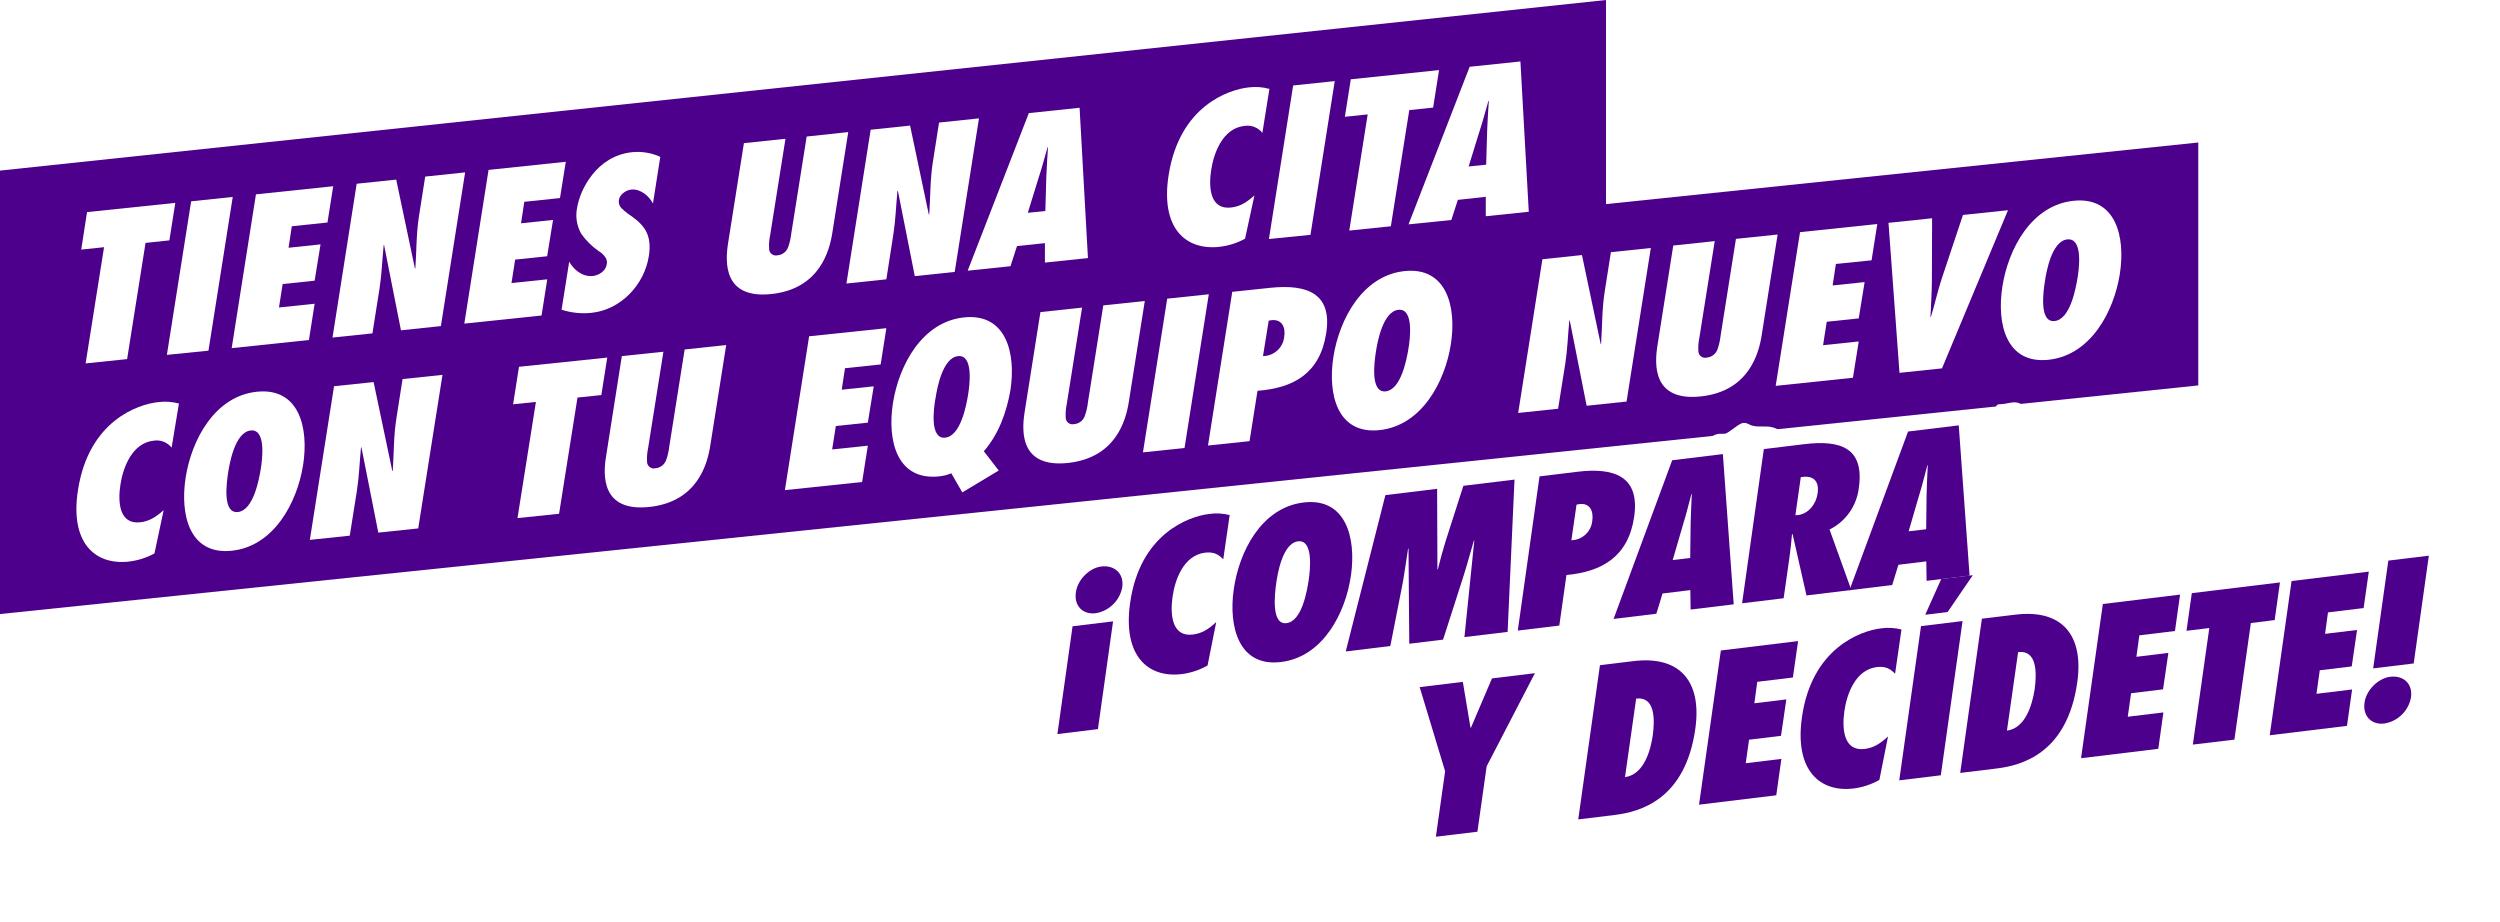 <svg width="290" height="107" viewBox="0 0 290 107" fill="none" xmlns="http://www.w3.org/2000/svg">
<g clip-path="url(#clip0_1189_1909)">
<path d="M186.297 28.176L0 47.969V19.79L186.297 0V28.176Z" fill="#4D008C"/>
<path d="M255 44.709L0 71.229V43.049L255 16.53V44.709Z" fill="#4D008C"/>
<path d="M9.932 42.155L12.07 28.674L9.423 28.952L10.096 24.603L20.335 23.534L19.647 27.884L16.883 28.176L14.745 41.656L9.932 42.155Z" fill="white"/>
<path d="M19.359 41.165L22.173 23.352L26.997 22.846L24.182 40.677L19.359 41.165Z" fill="white"/>
<path d="M29.69 22.544L38.65 21.603L37.987 25.81L33.851 26.245L33.473 28.739L37.182 28.347L36.498 32.558L32.786 32.95L32.362 35.668L36.498 35.233L35.835 39.441L26.875 40.385L29.69 22.544Z" fill="white"/>
<path d="M41.375 21.314L45.96 20.834L48.136 31.165L48.183 31.115C48.325 29.077 48.279 27.082 48.61 25.023L49.323 20.484L53.954 19.996L51.143 37.827L46.512 38.315L44.549 28.404L44.503 28.457C44.339 30.125 44.289 31.756 44.029 33.445L43.202 38.671L38.571 39.156L41.375 21.314Z" fill="white"/>
<path d="M56.672 19.708L65.632 18.767L64.959 22.975L60.819 23.409L60.441 25.903L64.153 25.511L63.469 29.726L59.757 30.114L59.333 32.832L63.48 32.401L62.821 36.598L53.861 37.538L56.672 19.708Z" fill="white"/>
<path d="M66.027 30.352C66.547 31.275 67.538 32.134 68.767 32.016C69.43 31.948 70.256 31.464 70.377 30.684C70.418 30.518 70.418 30.344 70.376 30.178C70.334 30.013 70.253 29.86 70.138 29.733C69.954 29.488 69.721 29.283 69.454 29.131C68.661 28.584 67.972 27.9 67.42 27.111C66.901 26.196 66.733 25.123 66.946 24.093C67.278 22.013 69.194 18.09 73.309 17.656C74.432 17.54 75.566 17.726 76.594 18.194L75.742 23.609C75.318 22.771 74.317 21.874 73.213 21.991C72.646 22.052 71.888 22.526 71.788 23.21C71.763 23.38 71.778 23.554 71.831 23.718C71.884 23.881 71.974 24.03 72.094 24.154C72.329 24.387 72.581 24.601 72.85 24.795C73.751 25.401 74.46 25.978 74.884 26.722C75.308 27.467 75.475 28.382 75.261 29.729C74.741 33.039 72.002 35.931 68.642 36.284C67.464 36.413 66.272 36.292 65.144 35.928L66.027 30.352Z" fill="white"/>
<path d="M98.396 15.322L96.554 26.982C96.223 29.12 95.065 33.509 89.486 34.107C83.907 34.706 84.118 30.413 84.449 28.265L86.294 16.605L91.115 16.099L89.333 27.307C89.224 27.814 89.184 28.334 89.216 28.853C89.215 28.972 89.241 29.089 89.293 29.197C89.344 29.304 89.42 29.398 89.513 29.471C89.607 29.545 89.716 29.596 89.832 29.621C89.949 29.646 90.069 29.644 90.185 29.615C90.466 29.595 90.735 29.492 90.957 29.319C91.18 29.145 91.346 28.91 91.435 28.643C91.615 28.135 91.734 27.607 91.791 27.072L93.573 15.839L98.396 15.322Z" fill="white"/>
<path d="M100.997 15.048L105.571 14.567L107.744 24.898L107.794 24.849C107.933 22.811 107.887 20.816 108.218 18.757L108.93 14.218L113.562 13.73L110.747 31.543L106.116 32.031L104.153 22.12L104.103 22.173C103.939 23.84 103.893 25.472 103.633 27.161L102.817 32.401L98.186 32.889L100.997 15.048Z" fill="white"/>
<path d="M121.21 30.459V28.204L117.972 28.543L117.217 30.88L112.251 31.4L119.344 13.121L125.232 12.501L126.201 29.936L121.21 30.459ZM121.26 24.478L121.378 20.395C121.424 19.298 121.495 18.172 121.567 17.072H121.52C121.189 18.197 120.904 19.344 120.526 20.477L119.226 24.685L121.26 24.478Z" fill="white"/>
<path d="M146.436 15.411C146.192 15.105 145.871 14.869 145.505 14.727C145.14 14.586 144.743 14.544 144.356 14.606C141.862 14.87 140.811 17.702 140.505 19.665C140.174 21.746 140.362 24.328 142.774 24.075C143.861 23.961 144.616 23.463 145.514 22.672L144.427 27.691C143.497 28.198 142.477 28.519 141.424 28.635C137.477 29.052 134.595 26.402 135.564 20.299C136.814 12.309 142.514 10.385 144.855 10.139C145.658 10.036 146.473 10.096 147.252 10.313L146.436 15.411Z" fill="white"/>
<path d="M147.195 27.727L150.006 9.914L154.83 9.409L152.015 27.239L147.195 27.727Z" fill="white"/>
<path d="M156.515 26.747L158.652 13.27L156.005 13.548L156.693 9.198L166.928 8.13L166.244 12.479L163.476 12.772L161.338 26.248L156.515 26.747Z" fill="white"/>
<path d="M172.35 25.084V22.829L169.112 23.185L168.353 25.522L163.39 26.024L170.48 7.745L176.369 7.129L177.338 24.564L172.35 25.084ZM172.396 19.102L172.514 15.02C172.56 13.922 172.632 12.8 172.703 11.699H172.656C172.325 12.829 172.04 13.972 171.663 15.105L170.362 19.312L172.396 19.102Z" fill="white"/>
<path d="M19.907 51.923C19.663 51.617 19.341 51.381 18.976 51.239C18.61 51.098 18.214 51.056 17.827 51.118C15.333 51.382 14.282 54.211 13.976 56.173C13.644 58.254 13.833 60.84 16.245 60.587C17.314 60.473 18.087 59.975 18.985 59.18L17.916 64.203C16.984 64.707 15.965 65.027 14.913 65.147C10.965 65.561 8.083 62.91 9.052 56.808C10.303 48.817 16.003 46.893 18.343 46.647C19.15 46.541 19.97 46.597 20.755 46.811L19.907 51.923Z" fill="white"/>
<path d="M29.79 45.443C34.684 44.927 35.846 49.597 35.158 53.947C34.471 58.297 31.777 63.373 26.883 63.886C21.988 64.399 20.855 59.729 21.539 55.379C22.223 51.029 24.898 45.956 29.79 45.443ZM27.592 59.394C29.412 59.202 30.05 55.578 30.238 54.464C30.427 53.348 30.901 49.743 29.081 49.935C27.26 50.128 26.623 53.751 26.459 54.862C26.295 55.974 25.771 59.586 27.592 59.394Z" fill="white"/>
<path d="M38.749 44.802L43.338 44.321L45.511 54.652L45.561 54.602C45.7 52.565 45.653 50.57 45.985 48.511L46.697 43.972L51.328 43.484L48.514 61.296L43.883 61.784L41.923 51.874L41.874 51.923C41.71 53.594 41.663 55.226 41.403 56.911L40.573 62.137L35.942 62.625L38.749 44.802Z" fill="white"/>
<path d="M60.028 60.099L62.166 46.622L59.519 46.9L60.203 42.547L70.441 41.478L69.754 45.828L66.989 46.117L64.852 59.597L60.028 60.099Z" fill="white"/>
<path d="M84.239 40.021L82.394 51.681C82.062 53.819 80.904 58.208 75.326 58.806C69.747 59.404 69.946 55.105 70.302 52.953L72.133 41.307L76.957 40.801L75.176 52.009C75.067 52.518 75.027 53.039 75.058 53.559C75.058 53.677 75.085 53.794 75.137 53.901C75.189 54.008 75.264 54.101 75.357 54.175C75.451 54.248 75.56 54.299 75.676 54.323C75.792 54.348 75.912 54.346 76.027 54.317C76.308 54.294 76.575 54.191 76.798 54.019C77.02 53.847 77.188 53.614 77.281 53.348C77.459 52.839 77.579 52.31 77.638 51.774L79.419 40.541L84.239 40.021Z" fill="white"/>
<path d="M93.858 39.009L102.817 38.069L102.158 42.276L98.019 42.711L97.641 45.205L101.353 44.813L100.669 49.027L96.957 49.415L96.529 52.134L100.669 51.699L100.006 55.913L91.047 56.854L93.858 39.009Z" fill="white"/>
<path d="M111.627 57.118L110.352 54.902C110.12 54.996 109.882 55.076 109.639 55.14C109.404 55.193 109.166 55.234 108.927 55.261C104.036 55.775 102.899 51.104 103.583 46.754C104.267 42.404 106.939 37.331 111.83 36.819C116.722 36.306 117.887 40.972 117.199 45.322C116.75 47.859 115.828 50.395 114.125 52.344L115.852 54.581L111.627 57.118ZM108.507 46.238C108.318 47.349 107.819 50.958 109.639 50.769C111.46 50.58 112.101 46.95 112.29 45.839C112.479 44.727 112.949 41.118 111.132 41.311C109.315 41.503 108.681 45.126 108.517 46.238H108.507Z" fill="white"/>
<path d="M132.796 34.916L130.95 46.576C130.623 48.714 129.461 53.106 123.882 53.701C118.303 54.296 118.517 50.01 118.848 47.859L120.69 36.202L125.521 35.682L123.74 46.893C123.632 47.401 123.593 47.921 123.622 48.439C123.623 48.558 123.65 48.675 123.702 48.781C123.754 48.887 123.829 48.981 123.923 49.054C124.016 49.127 124.125 49.178 124.24 49.203C124.356 49.228 124.476 49.226 124.591 49.198C124.873 49.179 125.142 49.077 125.365 48.904C125.589 48.731 125.756 48.497 125.845 48.229C126.025 47.721 126.144 47.194 126.201 46.658L127.983 35.425L132.796 34.916Z" fill="white"/>
<path d="M132.582 52.476L135.396 34.645L140.22 34.136L137.406 51.966L132.582 52.476Z" fill="white"/>
<path d="M140.127 51.681L142.942 33.851L147.338 33.388C151.549 32.946 154.573 33.979 153.839 38.66C153.105 43.341 150.031 45.012 145.87 45.333L144.947 51.175L140.127 51.681ZM147.527 37.136L147.17 37.196L146.508 41.307C147.117 41.302 147.703 41.075 148.156 40.667C148.609 40.26 148.897 39.7 148.966 39.095C149.155 37.965 148.706 37.032 147.523 37.136H147.527Z" fill="white"/>
<path d="M162.927 31.446C167.822 30.933 168.984 35.6 168.296 39.953C167.608 44.307 164.915 49.376 160.02 49.893C155.125 50.409 153.993 45.735 154.677 41.386C155.361 37.036 158.047 31.963 162.927 31.446ZM160.729 45.4C162.55 45.208 163.187 41.581 163.376 40.47C163.565 39.358 164.039 35.75 162.218 35.938C160.398 36.127 159.76 39.757 159.596 40.865C159.432 41.973 158.919 45.582 160.74 45.4H160.729Z" fill="white"/>
<path d="M178.919 30.071L183.508 29.587L185.681 39.918L185.727 39.882C185.866 37.844 185.82 35.849 186.151 33.79L186.864 29.252L191.495 28.767L188.681 46.58L184.049 47.068L182.09 37.157L182.04 37.21C181.876 38.878 181.83 40.513 181.57 42.198L180.74 47.413L176.109 47.901L178.919 30.071Z" fill="white"/>
<path d="M206.205 27.203L204.359 38.86C204.028 40.997 202.87 45.39 197.291 45.985C191.712 46.58 191.922 42.294 192.254 40.142L194.099 28.482L198.909 27.969L197.127 39.177C197.018 39.684 196.979 40.205 197.01 40.723C197.009 40.842 197.036 40.959 197.088 41.066C197.14 41.172 197.215 41.266 197.309 41.339C197.402 41.412 197.511 41.463 197.627 41.488C197.743 41.513 197.864 41.511 197.979 41.482C198.259 41.46 198.527 41.356 198.75 41.184C198.973 41.012 199.141 40.779 199.233 40.513C199.411 40.004 199.53 39.477 199.589 38.942L201.37 27.709L206.205 27.203Z" fill="white"/>
<path d="M208.805 26.929L217.765 25.988L217.102 30.196L212.963 30.62L212.585 33.113L216.297 32.721L215.613 36.932L211.901 37.324L211.477 40.042L215.613 39.608L214.94 43.819L205.98 44.759L208.805 26.929Z" fill="white"/>
<path d="M220.34 43.249L219.065 25.849L224.124 25.319L224.099 32.529C224.099 33.954 223.981 35.358 223.935 36.779H223.981C224.43 35.311 224.737 33.886 225.21 32.415L227.704 24.934L232.927 24.385L225.271 42.732L220.34 43.249Z" fill="white"/>
<path d="M240.529 23.292C245.424 22.779 246.585 27.445 245.898 31.795C245.21 36.145 242.517 41.222 237.622 41.735C232.727 42.248 231.594 37.581 232.278 33.227C232.962 28.874 235.638 23.805 240.529 23.292ZM238.331 37.242C240.152 37.053 240.789 33.427 240.982 32.315C241.174 31.204 241.658 27.595 239.82 27.77C237.982 27.944 237.362 31.589 237.198 32.697C237.034 33.804 236.511 37.435 238.331 37.242Z" fill="white"/>
</g>
<g filter="url(#filter0_d_1189_1909)">
<path d="M111.731 62.705C111.894 62.515 112.245 62.554 112.26 62.794L113.604 62.169L114.287 62.128L115.413 62.059L116.45 61.996L117.226 61.593L119.157 61.475L120.164 61.058L122.38 60.922L123.77 60.837L125.174 60.752L126.898 60.647L127.71 60.597C128.231 60.565 129.641 60.084 130.28 59.847L130.944 59.807C131.484 59.576 132.747 59.104 133.489 59.059L136.032 58.904C137.254 58.829 139.974 58.307 141.628 58.088C142.952 57.912 145.849 57.475 147.132 57.278L149.609 56.415L151.728 55.812L152.708 55.752L154.364 56.345L154.943 56.31L155.866 56.254L157.005 56.184L157.802 56.135L159.132 55.39L159.479 55.369L160.927 55.28L161.101 55.27L162.593 54.938C162.781 55.167 163.118 54.966 163.404 54.888C163.806 54.804 164.172 55.082 164.577 55.057C164.87 55.1 165.207 54.899 165.489 54.761C166.112 54.482 166.807 54.44 167.452 54.521C167.437 54.281 167.716 54.083 167.948 54.069C168.179 54.055 168.415 54.101 168.646 54.087C168.936 54.069 169.273 53.868 169.555 53.73C169.895 53.589 170.301 53.565 170.493 53.854C170.424 53.677 170.706 53.54 170.88 53.529C171.058 53.578 171.293 53.624 171.467 53.614C171.641 53.603 171.807 53.472 171.977 53.402C172.824 52.989 173.86 52.806 174.798 52.929C175.678 53.056 176.63 53.419 177.423 53.07C177.647 52.935 177.868 52.741 178.154 52.664C178.777 52.385 179.486 52.583 180.127 52.603C180.594 52.635 181.054 52.547 181.51 52.399C181.623 52.332 181.796 52.321 181.966 52.251C182.481 52.099 183.711 52.537 184.221 52.326C185.13 51.969 186.035 51.553 186.943 51.196C187.284 51.055 187.624 50.914 188.029 50.889C188.435 50.864 188.844 50.9 189.246 50.815C189.59 50.734 189.865 50.476 190.205 50.335C191.06 50.042 192.338 50.987 192.935 50.289C193.152 50.035 193.435 49.897 193.779 49.816C194.239 49.728 194.713 49.879 194.967 50.225C195.231 49.788 195.625 49.583 196.092 49.615C196.762 49.152 197.57 50.01 198.236 49.488C198.569 49.227 198.96 48.962 199.423 48.934C199.713 48.916 200.006 48.958 200.234 48.884L200.571 48.683L201.407 48.09C201.686 47.893 202.019 47.632 202.37 47.67C202.602 47.656 202.844 47.822 203.083 47.928C203.916 48.238 204.829 47.942 205.658 48.192C206.248 48.337 206.741 48.788 207.331 48.933C207.922 49.077 208.544 48.798 209.185 48.819C209.359 48.809 209.591 48.795 209.768 48.844L210.822 48.96C211.702 49.087 212.586 49.274 213.473 49.521C213.831 49.68 214.244 49.775 214.592 49.754C214.824 49.739 215.11 49.662 215.396 49.584C216.025 49.425 216.844 49.496 217.274 48.928C217.437 48.737 217.531 48.37 217.824 48.413C217.94 48.406 218.06 48.459 218.121 48.515C218.364 48.681 218.77 48.656 218.994 48.522C219.218 48.388 219.439 48.194 219.66 48C220.62 48.483 221.93 48.042 222.455 47.107C222.574 47.16 222.643 47.336 222.65 47.456C223.056 47.431 223.247 46.757 223.653 46.733C223.769 46.725 223.95 46.835 224.069 46.888C224.551 47.159 225.08 47.247 225.601 47.216C226.698 47.089 227.759 46.362 228.878 46.594C229.113 46.64 229.414 46.802 229.7 46.725C229.874 46.714 229.986 46.647 230.156 46.576C230.384 46.502 230.619 46.548 230.909 46.531C231.199 46.513 231.477 46.315 231.521 46.072C231.571 45.948 231.51 45.892 231.56 45.768C231.6 45.465 231.951 45.504 232.241 45.486C232.646 45.461 233.103 45.313 233.566 45.285C234.029 45.257 234.504 45.408 234.761 45.814C234.892 46.047 234.91 46.346 234.928 46.646L234.928 46.646C234.98 47.486 235.089 48.322 235.372 49.148C235.586 49.797 235.858 50.442 235.724 51.112C235.685 51.416 235.533 51.786 235.667 52.079C235.732 52.196 235.794 52.252 235.859 52.368C235.924 52.485 235.935 52.665 235.943 52.785C235.968 53.205 236.11 53.617 236.135 54.037C236.479 53.956 236.733 54.302 236.751 54.602C236.77 54.901 236.556 55.215 236.335 55.409C236.585 55.695 236.611 56.115 236.633 56.475L236.757 58.514L236.798 59.174C236.827 59.653 236.853 60.073 236.936 60.489C237.126 61.755 237.976 63.205 237.581 64.415C237.617 64.435 237.646 64.5 237.649 64.539C237.79 64.952 237.935 65.425 237.725 65.799C237.675 65.922 237.621 65.986 237.566 66.049C237.519 66.233 237.592 66.469 237.664 66.705L237.664 66.706C237.741 67.002 237.879 67.355 238.013 67.647C238.227 68.296 238.499 68.942 238.597 69.598C238.76 70.371 238.699 71.278 238.515 72.071C238.472 72.315 238.371 72.562 238.208 72.752C238.049 73.003 237.705 73.084 237.419 73.162C236.793 73.38 236.163 73.539 235.533 73.698C235.421 73.765 235.247 73.776 235.073 73.786C234.899 73.797 234.722 73.748 234.548 73.758C233.845 73.681 233.169 74.023 232.466 73.945C232.057 73.91 231.64 73.755 231.235 73.78C230.829 73.805 230.373 73.953 230.283 74.38C230.29 74.5 230.24 74.623 230.185 74.687C230.131 74.75 230.015 74.757 229.957 74.761C229.613 74.842 229.389 74.976 229.107 75.114C228.821 75.191 228.477 75.272 228.234 75.107C228.241 75.227 228.187 75.29 228.136 75.414C227.959 75.364 227.839 75.311 227.771 75.135C227.716 75.198 227.6 75.206 227.542 75.209C227.55 75.329 227.38 75.4 227.206 75.41C226.398 75.52 225.576 75.389 224.805 75.135C224.689 75.142 224.57 75.09 224.454 75.097C224.338 75.104 224.284 75.167 224.171 75.234C223.506 75.757 222.778 76.222 221.952 76.032C221.717 75.986 221.496 76.18 221.391 76.367C221.29 76.614 221.185 76.801 220.961 76.935C220.849 77.002 220.733 77.009 220.559 77.02C219.632 77.076 218.655 77.257 217.75 77.673C217.579 77.743 217.467 77.811 217.293 77.821C217.12 77.832 217 77.779 216.881 77.726C216.699 77.617 216.464 77.571 216.283 77.461C216.04 77.296 215.631 77.26 215.53 77.507C215.476 77.571 215.487 77.751 215.432 77.814C215.382 77.938 215.204 77.888 215.081 77.776C214.962 77.723 214.838 77.61 214.719 77.557C214.483 77.511 214.27 77.825 214.038 77.839C213.864 77.85 213.745 77.797 213.625 77.744C213.328 77.642 212.93 77.786 212.575 77.688C212.22 77.589 211.847 77.19 211.507 77.332C211.449 77.335 211.337 77.402 211.283 77.466C210.83 77.674 210.395 77.219 209.928 77.187C209.754 77.198 209.584 77.268 209.41 77.279C209.066 77.36 208.715 77.321 208.418 77.219C207.745 77.621 206.912 77.311 206.097 77.3C205.63 77.269 205.116 77.421 204.656 77.509C204.197 77.597 203.682 77.749 203.165 77.841C202.303 78.014 201.387 78.25 200.525 78.423C200.352 78.434 200.239 78.501 200.062 78.451C199.946 78.459 199.885 78.402 199.765 78.349C199.106 78.028 198.375 78.434 197.748 78.653C197.35 78.798 196.833 78.889 196.369 78.918C196.253 78.925 196.137 78.932 196.072 78.815C196.01 78.759 196.007 78.699 195.945 78.642C195.822 78.53 195.71 78.597 195.598 78.664C194.7 79.2 193.607 79.387 192.553 79.271L191.347 79.525C190.945 79.61 190.486 79.698 190.084 79.783C190.25 79.652 190.359 79.525 190.467 79.398L190.467 79.398C189.895 79.554 189.323 79.709 188.791 79.561C188.498 79.519 188.081 79.363 187.984 79.67C187.987 79.73 187.929 79.734 187.933 79.794C187.824 79.921 187.64 79.751 187.571 79.575C187.542 80.058 186.724 79.988 186.576 80.418C186.369 80.852 185.921 81.121 185.526 81.325C185.414 81.392 185.244 81.463 185.132 81.53C185.016 81.537 184.903 81.604 184.791 81.671C184.165 81.89 183.524 81.869 182.926 81.604C182.629 81.502 182.267 81.283 182.05 81.537C182 81.661 181.949 81.784 181.833 81.791C181.656 81.742 181.645 81.562 181.579 81.446C181.453 81.273 181.17 81.41 180.996 81.421C180.707 81.439 180.402 81.216 180.113 81.234C179.997 81.241 179.943 81.305 179.827 81.312L179.247 81.347C178.61 81.386 177.969 81.365 177.375 81.16C175.949 81.609 174.639 82.05 173.147 82.382C172.513 82.481 171.872 82.46 171.282 82.315C171.163 82.262 170.985 82.213 170.869 82.22C170.638 82.234 170.413 82.368 170.228 82.199C170.167 82.142 170.102 82.026 170.044 82.029C169.87 82.04 169.884 82.28 169.834 82.403C169.729 82.59 169.37 82.432 169.208 82.622C169.099 82.749 169.106 82.869 169.052 82.933C168.947 83.12 168.715 83.134 168.538 83.084C168.306 83.099 168.013 83.056 167.72 83.014C167.546 83.025 167.372 83.035 167.26 83.102C167.198 83.046 167.137 82.989 167.021 82.996L166.789 83.01C166.557 83.025 166.311 82.799 166.293 82.499C165.702 82.355 165.145 82.75 164.562 82.725C164.153 82.69 163.563 82.545 163.288 82.803L163.461 82.792C162.951 83.004 162.375 83.099 161.854 83.131C161.738 83.138 161.622 83.145 161.51 83.212L161.347 83.403C161.239 83.53 161.065 83.54 160.891 83.551C159.674 83.625 158.468 82.916 157.266 83.231C157.092 83.241 156.864 83.315 156.691 83.326C156.575 83.333 156.455 83.28 156.339 83.287C155.992 83.308 155.717 83.566 155.442 83.823C154.997 84.152 154.548 84.42 154.034 84.572C153.806 84.646 153.462 84.727 153.418 84.97C153.11 84.688 152.752 84.529 152.339 84.434C152.104 84.388 151.865 84.283 151.633 84.297C151.282 84.258 150.938 84.339 150.594 84.42C150.08 84.572 149.562 84.664 149.048 84.816C148.936 84.883 148.82 84.89 148.769 85.013L148.769 85.013C148.777 85.133 148.78 85.193 148.726 85.257C148.621 85.444 148.324 85.341 148.15 85.352C147.861 85.37 147.644 85.624 147.419 85.758C146.854 86.033 146.079 85.719 145.515 85.995C145.207 85.712 144.779 85.377 144.312 85.346C143.729 85.321 143.288 85.709 142.846 86.097C142.785 86.041 142.723 85.984 142.716 85.864L139.979 86.754L139.689 86.771C139.631 86.775 139.57 86.719 139.508 86.662C139.023 86.331 138.432 86.186 137.918 86.338C137.802 86.345 137.632 86.415 137.459 86.426C137.285 86.437 137.104 86.327 137.093 86.147C136.796 86.045 136.444 86.006 136.147 85.904C135.97 85.855 135.735 85.809 135.561 85.82C135.101 85.908 134.714 86.232 134.258 86.381C133.798 86.469 133.389 86.434 132.922 86.402L131.937 86.462C131.419 86.554 130.84 86.589 130.318 86.621L130.318 86.621C130.202 86.628 130.087 86.635 130.032 86.699C129.916 86.706 129.862 86.769 129.808 86.833C129.692 86.84 129.638 86.903 129.522 86.91C128.664 87.143 127.86 87.313 126.998 87.486C126.81 87.257 126.625 87.087 126.383 86.921C125.959 86.646 125.426 86.498 124.97 86.647C124.63 86.788 124.355 87.045 124.08 87.303C123.957 87.19 123.891 87.073 123.768 86.961C123.721 87.144 123.428 87.102 123.359 86.925C123.305 86.989 123.193 87.056 123.138 87.12C122.715 86.844 122.186 86.756 121.726 86.844C121.15 86.94 120.528 87.219 120.09 87.667C119.481 87.222 118.663 87.152 117.949 86.894C117.772 86.845 117.591 86.736 117.417 86.746C117.066 86.707 116.726 86.849 116.374 86.81C115.969 86.835 115.545 86.56 115.132 86.464C114.661 86.373 114.151 86.584 113.825 86.966C113.536 86.983 113.344 86.694 113.213 86.461C112.876 85.699 112.763 84.803 112.77 83.96C112.762 83.84 112.755 83.72 112.806 83.597C112.856 83.473 112.911 83.409 112.903 83.29C112.954 83.166 112.943 82.986 112.936 82.866C112.906 82.386 112.877 81.907 112.511 81.628C112.565 81.564 112.616 81.441 112.732 81.434C112.703 80.954 112.608 80.358 112.405 79.889C112.731 79.508 112.995 79.07 113.255 78.573C113.363 78.446 113.414 78.322 113.403 78.142C113.385 77.843 113.073 77.5 113.29 77.246C113.345 77.183 113.402 77.179 113.457 77.116C113.562 76.929 113.319 76.763 113.25 76.587C113.116 76.294 113.391 76.036 113.315 75.74C113.307 75.62 113.246 75.564 113.18 75.447C113.115 75.331 113.104 75.151 113.097 75.031C113.129 74.607 113.107 74.248 113.085 73.888C113.052 73.348 113.016 72.748 112.921 72.152C112.75 71.26 112.41 70.438 112.528 69.527C112.619 69.1 111.639 65.962 111.61 65.482C111.588 65.122 111.447 64.709 111.725 64.512C111.533 64.222 111.508 63.803 111.54 63.379C111.583 63.136 111.568 62.896 111.731 62.705Z" fill="white"/>
</g>
<g filter="url(#filter1_d_1189_1909)">
<path d="M149.268 81.005C149.443 80.821 149.827 80.844 149.846 81.068L151.306 80.435L152.051 80.371L153.279 80.266L154.411 80.168L155.252 79.763L157.359 79.582L158.453 79.155L160.87 78.947L162.387 78.817L163.919 78.686L165.8 78.524L166.685 78.448C167.255 78.399 168.787 77.897 169.482 77.653L170.207 77.59C170.792 77.355 172.165 76.867 172.974 76.797L175.749 76.559C177.083 76.445 180.045 75.857 181.848 75.591C183.291 75.378 186.449 74.863 187.847 74.632L190.539 73.734L192.845 73.092L193.915 73L195.73 73.495L196.362 73.44L197.369 73.354L198.612 73.247L199.481 73.172L200.923 72.427L201.302 72.394L202.883 72.258L203.072 72.242L204.696 71.877C204.905 72.085 205.27 71.884 205.581 71.801C206.019 71.707 206.422 71.954 206.865 71.916C207.185 71.945 207.55 71.745 207.857 71.605C208.533 71.322 209.291 71.257 209.996 71.309C209.977 71.085 210.278 70.89 210.531 70.868C210.784 70.847 211.042 70.881 211.294 70.859C211.61 70.832 211.975 70.632 212.282 70.493C212.651 70.348 213.094 70.31 213.307 70.573C213.23 70.411 213.536 70.272 213.726 70.256C213.92 70.295 214.178 70.33 214.367 70.313C214.557 70.297 214.737 70.169 214.922 70.097C215.841 69.679 216.969 69.47 217.995 69.551C218.957 69.637 220.002 69.942 220.863 69.586C221.106 69.453 221.345 69.263 221.656 69.18C222.332 68.896 223.11 69.055 223.81 69.051C224.32 69.064 224.821 68.964 225.317 68.809C225.439 68.742 225.628 68.726 225.813 68.654C226.372 68.493 227.722 68.858 228.276 68.641C229.263 68.275 230.246 67.852 231.233 67.485C231.603 67.341 231.972 67.196 232.415 67.158C232.857 67.12 233.304 67.138 233.742 67.044C234.117 66.956 234.413 66.705 234.783 66.56C235.712 66.255 237.121 67.092 237.763 66.417C237.997 66.171 238.303 66.032 238.678 65.944C239.178 65.844 239.699 65.969 239.98 66.283C240.263 65.864 240.691 65.658 241.201 65.671C241.926 65.214 242.82 65.987 243.54 65.474C243.9 65.217 244.323 64.955 244.829 64.912C245.145 64.885 245.466 64.914 245.714 64.836L246.078 64.635L246.983 64.05C247.285 63.855 247.645 63.599 248.029 63.622C248.282 63.601 248.549 63.747 248.811 63.837C249.725 64.097 250.717 63.786 251.626 63.99C252.273 64.103 252.817 64.508 253.463 64.621C254.11 64.735 254.786 64.451 255.486 64.448C255.675 64.431 255.928 64.41 256.123 64.449L257.275 64.519C258.237 64.606 259.205 64.748 260.177 64.947C260.57 65.082 261.022 65.156 261.402 65.123C261.654 65.102 261.966 65.019 262.277 64.936C262.963 64.764 263.857 64.8 264.319 64.253C264.495 64.069 264.592 63.722 264.913 63.751C265.039 63.74 265.171 63.785 265.239 63.836C265.506 63.982 265.948 63.944 266.191 63.81C266.435 63.676 266.673 63.487 266.912 63.297C267.966 63.714 269.391 63.253 269.951 62.359C270.082 62.405 270.16 62.567 270.169 62.679C270.612 62.641 270.812 62.004 271.254 61.966C271.381 61.955 271.58 62.05 271.711 62.096C272.241 62.332 272.819 62.395 273.388 62.346C274.584 62.187 275.732 61.468 276.957 61.645C277.215 61.679 277.545 61.82 277.856 61.737C278.046 61.721 278.168 61.654 278.352 61.581C278.6 61.504 278.858 61.538 279.174 61.511C279.49 61.484 279.792 61.289 279.836 61.059C279.889 60.942 279.821 60.892 279.875 60.774C279.914 60.489 280.298 60.512 280.614 60.485C281.057 60.447 281.553 60.292 282.058 60.248C282.564 60.205 283.084 60.33 283.37 60.7C283.516 60.913 283.54 61.192 283.564 61.472L283.564 61.472C283.631 62.256 283.762 63.034 284.082 63.795C284.324 64.395 284.63 64.989 284.493 65.621C284.454 65.906 284.294 66.258 284.444 66.527C284.517 66.633 284.585 66.684 284.658 66.79C284.73 66.897 284.745 67.065 284.754 67.177C284.788 67.568 284.948 67.949 284.982 68.341C285.356 68.252 285.638 68.567 285.662 68.846C285.686 69.126 285.457 69.428 285.219 69.617C285.496 69.875 285.529 70.267 285.558 70.603L285.722 72.506L285.774 73.121C285.813 73.569 285.847 73.961 285.943 74.347C286.167 75.524 287.115 76.849 286.701 77.995C286.74 78.013 286.773 78.072 286.776 78.109C286.936 78.49 287.101 78.927 286.877 79.284C286.823 79.402 286.765 79.463 286.706 79.525C286.658 79.698 286.74 79.916 286.823 80.135L286.823 80.135C286.91 80.409 287.065 80.734 287.215 81.003C287.458 81.602 287.764 82.196 287.88 82.806C288.069 83.523 288.014 84.373 287.824 85.123C287.78 85.352 287.673 85.587 287.498 85.771C287.327 86.011 286.953 86.099 286.642 86.182C285.961 86.41 285.275 86.582 284.589 86.753C284.468 86.82 284.278 86.836 284.089 86.853C283.899 86.869 283.705 86.829 283.515 86.846C282.747 86.799 282.012 87.144 281.244 87.097C280.797 87.079 280.34 86.949 279.898 86.987C279.455 87.025 278.959 87.18 278.867 87.583C278.876 87.695 278.823 87.812 278.764 87.874C278.706 87.935 278.579 87.946 278.516 87.951C278.142 88.04 277.899 88.174 277.592 88.313C277.281 88.396 276.907 88.484 276.639 88.338C276.649 88.45 276.591 88.511 276.537 88.629C276.343 88.589 276.211 88.544 276.134 88.382C276.075 88.443 275.949 88.454 275.886 88.459C275.895 88.571 275.71 88.644 275.521 88.66C274.641 88.792 273.741 88.7 272.896 88.491C272.769 88.501 272.638 88.456 272.512 88.467C272.385 88.478 272.327 88.54 272.205 88.606C271.485 89.119 270.697 89.582 269.793 89.434C269.536 89.399 269.297 89.589 269.185 89.768C269.078 90.002 268.966 90.181 268.723 90.315C268.601 90.382 268.475 90.392 268.285 90.409C267.274 90.496 266.209 90.7 265.227 91.123C265.042 91.195 264.92 91.262 264.731 91.278C264.541 91.294 264.41 91.249 264.278 91.204C264.079 91.108 263.822 91.074 263.622 90.978C263.355 90.832 262.908 90.814 262.801 91.049C262.742 91.11 262.757 91.278 262.698 91.34C262.645 91.457 262.45 91.417 262.314 91.316C262.183 91.271 262.047 91.17 261.916 91.125C261.658 91.091 261.429 91.392 261.177 91.414C260.987 91.43 260.856 91.385 260.725 91.34C260.399 91.255 259.966 91.405 259.577 91.326C259.188 91.246 258.776 90.887 258.406 91.032C258.343 91.037 258.221 91.104 258.163 91.165C257.671 91.377 257.191 90.967 256.68 90.955C256.49 90.971 256.306 91.043 256.116 91.059C255.742 91.148 255.358 91.125 255.032 91.04C254.302 91.441 253.389 91.181 252.499 91.201C251.989 91.188 251.429 91.349 250.928 91.449C250.428 91.548 249.868 91.709 249.304 91.814C248.366 92.007 247.369 92.262 246.431 92.455C246.241 92.471 246.119 92.538 245.925 92.499C245.798 92.509 245.73 92.459 245.599 92.414C244.875 92.138 244.082 92.544 243.401 92.772C242.969 92.922 242.405 93.026 241.899 93.07C241.773 93.081 241.646 93.092 241.573 92.985C241.505 92.934 241.501 92.879 241.432 92.828C241.296 92.727 241.175 92.794 241.053 92.861C240.08 93.395 238.889 93.61 237.737 93.54L236.424 93.822C235.986 93.916 235.486 94.015 235.048 94.109C235.228 93.981 235.345 93.858 235.462 93.736L235.462 93.736C234.839 93.902 234.217 94.068 233.633 93.949C233.313 93.92 232.856 93.79 232.753 94.081C232.758 94.137 232.695 94.142 232.7 94.198C232.583 94.321 232.379 94.169 232.301 94.007C232.277 94.46 231.382 94.424 231.226 94.832C231.007 95.246 230.521 95.513 230.093 95.719C229.971 95.786 229.786 95.858 229.665 95.925C229.538 95.936 229.417 96.002 229.295 96.069C228.614 96.297 227.914 96.301 227.258 96.075C226.932 95.99 226.534 95.799 226.3 96.045C226.247 96.162 226.193 96.279 226.067 96.29C225.872 96.251 225.858 96.083 225.785 95.976C225.644 95.819 225.338 95.958 225.148 95.974C224.832 96.002 224.497 95.805 224.181 95.832C224.054 95.843 223.996 95.904 223.87 95.915L223.238 95.969C222.542 96.029 221.842 96.033 221.191 95.863C219.64 96.335 218.215 96.796 216.591 97.16C215.9 97.276 215.2 97.28 214.554 97.166C214.422 97.121 214.228 97.082 214.102 97.092C213.849 97.114 213.606 97.248 213.402 97.096C213.334 97.046 213.261 96.939 213.197 96.945C213.008 96.961 213.027 97.185 212.973 97.302C212.862 97.481 212.468 97.345 212.293 97.53C212.176 97.652 212.185 97.764 212.127 97.826C212.015 98.004 211.762 98.026 211.568 97.987C211.315 98.008 210.994 97.979 210.673 97.951C210.484 97.967 210.294 97.983 210.173 98.05C210.105 97.999 210.036 97.949 209.91 97.96L209.657 97.981C209.404 98.003 209.132 97.801 209.108 97.521C208.462 97.408 207.859 97.798 207.222 97.796C206.775 97.778 206.128 97.665 205.831 97.915L206.021 97.899C205.466 98.116 204.839 98.226 204.27 98.275C204.144 98.286 204.018 98.297 203.896 98.364L203.721 98.548C203.604 98.671 203.414 98.687 203.225 98.703C201.897 98.817 200.571 98.198 199.263 98.536C199.073 98.552 198.825 98.63 198.635 98.646C198.509 98.657 198.378 98.612 198.251 98.623C197.872 98.656 197.575 98.906 197.279 99.157C196.797 99.481 196.311 99.748 195.751 99.909C195.503 99.987 195.129 100.075 195.085 100.304C194.745 100.052 194.351 99.916 193.899 99.842C193.642 99.808 193.379 99.718 193.126 99.74C192.742 99.716 192.368 99.805 191.993 99.893C191.434 100.054 190.87 100.159 190.311 100.32C190.189 100.387 190.063 100.397 190.009 100.515L190.009 100.515C190.019 100.627 190.024 100.683 189.965 100.744C189.853 100.923 189.528 100.838 189.338 100.854C189.022 100.881 188.788 101.127 188.545 101.261C187.932 101.539 187.082 101.274 186.469 101.552C186.129 101.299 185.658 101.001 185.147 100.989C184.51 100.987 184.034 101.366 183.557 101.746C183.489 101.695 183.421 101.644 183.411 101.533L180.435 102.465L180.119 102.492C180.056 102.497 179.988 102.447 179.92 102.396C179.385 102.104 178.739 101.99 178.18 102.151C178.053 102.162 177.868 102.234 177.679 102.25C177.489 102.267 177.29 102.171 177.275 102.003C176.95 101.918 176.566 101.895 176.24 101.81C176.046 101.771 175.788 101.736 175.598 101.753C175.098 101.852 174.679 102.17 174.183 102.325C173.682 102.425 173.235 102.407 172.725 102.394L171.65 102.486C171.086 102.591 170.454 102.645 169.885 102.694L169.885 102.694C169.759 102.705 169.632 102.716 169.574 102.777C169.448 102.788 169.389 102.85 169.331 102.911C169.204 102.922 169.146 102.983 169.02 102.994C168.086 103.243 167.211 103.431 166.272 103.625C166.063 103.417 165.859 103.266 165.592 103.119C165.126 102.878 164.542 102.759 164.046 102.914C163.677 103.058 163.38 103.309 163.083 103.56C162.947 103.459 162.874 103.353 162.738 103.252C162.689 103.425 162.369 103.396 162.291 103.234C162.233 103.295 162.111 103.362 162.053 103.423C161.586 103.182 161.008 103.119 160.507 103.218C159.88 103.328 159.204 103.612 158.732 104.047C158.061 103.654 157.167 103.618 156.384 103.403C156.19 103.363 155.99 103.268 155.801 103.284C155.417 103.261 155.047 103.405 154.663 103.382C154.221 103.42 153.754 103.178 153.302 103.104C152.787 103.035 152.232 103.252 151.882 103.621C151.566 103.648 151.352 103.384 151.207 103.171C150.828 102.471 150.693 101.637 150.689 100.848C150.679 100.736 150.67 100.624 150.723 100.507C150.777 100.389 150.835 100.328 150.826 100.216C150.879 100.099 150.865 99.931 150.855 99.819C150.817 99.371 150.778 98.923 150.375 98.676C150.433 98.615 150.487 98.497 150.613 98.487C150.575 98.039 150.464 97.485 150.236 97.053C150.586 96.685 150.868 96.266 151.146 95.791C151.263 95.668 151.316 95.551 151.302 95.383C151.278 95.103 150.933 94.795 151.167 94.549C151.225 94.488 151.288 94.482 151.347 94.421C151.459 94.242 151.191 94.096 151.114 93.933C150.963 93.665 151.26 93.413 151.173 93.139C151.163 93.027 151.095 92.977 151.022 92.87C150.949 92.764 150.935 92.596 150.925 92.484C150.955 92.087 150.926 91.751 150.897 91.415C150.854 90.911 150.806 90.352 150.695 89.798C150.496 88.969 150.113 88.213 150.23 87.357C150.323 86.954 149.211 84.054 149.173 83.606C149.144 83.271 148.984 82.89 149.286 82.695C149.072 82.431 149.038 82.04 149.068 81.642C149.112 81.413 149.093 81.189 149.268 81.005Z" fill="white"/>
</g>
<g clip-path="url(#clip1_1189_1909)">
<path d="M129.117 72.077L127.359 84.578L122.658 85.152L124.417 72.648L129.117 72.077ZM124.804 68.707C124.993 67.261 126.364 65.883 127.747 65.714C129.282 65.527 130.412 66.532 130.18 68.122C130.039 68.883 129.665 69.581 129.11 70.121C128.555 70.66 127.847 71.015 127.082 71.135C125.568 71.318 124.568 70.228 124.804 68.707Z" fill="#4D008C"/>
<path d="M141.899 64.878C141.321 64.289 140.795 63.998 139.792 64.107C137.286 64.412 136.292 67.262 136.016 69.229C135.721 71.329 135.952 73.901 138.361 73.607C139.449 73.476 140.197 72.979 141.082 72.159L140.075 77.2C139.156 77.719 138.146 78.056 137.099 78.194C133.154 78.675 130.224 76.069 131.093 69.947C132.219 61.93 137.889 59.91 140.227 59.624C141.032 59.504 141.853 59.547 142.641 59.749L141.899 64.878Z" fill="#4D008C"/>
<path d="M151.208 58.289C156.096 57.694 157.334 62.348 156.717 66.712C156.1 71.076 153.491 76.199 148.599 76.794C143.708 77.389 142.497 72.735 143.114 68.368C143.731 64.001 146.31 58.884 151.208 58.289ZM149.238 72.283C151.056 72.062 151.634 68.423 151.804 67.307C151.974 66.191 152.391 62.572 150.572 62.794C148.754 63.015 148.173 66.654 148.027 67.767C147.88 68.879 147.431 72.507 149.238 72.283Z" fill="#4D008C"/>
<path d="M169.875 73.902L171.018 62.71L170.97 62.711C170.567 64.043 170.232 65.365 169.805 66.701L167.396 74.197L163.475 74.674L163.387 63.634L163.339 63.635C163.125 64.967 162.958 66.271 162.719 67.607L161.277 74.938L156.105 75.57L160.706 57.433L166.706 56.703L166.742 66.051L166.787 66.05C167.068 64.917 167.367 63.811 167.725 62.671L169.752 56.354L175.683 55.632L174.884 73.299L169.875 73.902Z" fill="#4D008C"/>
<path d="M176.063 73.148L178.586 55.261L182.978 54.725C187.183 54.213 190.228 55.205 189.571 59.892C188.914 64.544 185.867 66.312 181.708 66.703L180.88 72.564L176.063 73.148ZM183.228 58.473L182.876 58.539L182.28 62.669C182.89 62.656 183.474 62.419 183.921 62.003C184.368 61.588 184.647 61.023 184.705 60.415C184.875 59.275 184.411 58.328 183.228 58.473Z" fill="#4D008C"/>
<path d="M196.113 70.707L196.076 68.452L192.854 68.846L192.135 71.194L187.175 71.796L193.974 53.39L199.854 52.674L201.109 70.102L196.113 70.707ZM196.063 64.724L196.116 60.635C196.146 59.536 196.196 58.41 196.25 57.309L196.202 57.309C195.891 58.445 195.626 59.596 195.265 60.736L194.032 64.966L196.063 64.724Z" fill="#4D008C"/>
<path d="M209.552 69.072L207.939 61.947L207.868 62.002C207.789 62.874 207.708 63.749 207.582 64.624L206.903 69.396L202.083 69.981L204.606 52.094L209.258 51.527C213.439 51.018 216.293 51.884 215.625 56.602C215.504 57.625 215.13 58.602 214.537 59.444C213.944 60.286 213.15 60.966 212.227 61.424L214.754 68.439L209.552 69.072ZM208.564 59.749C209.839 59.593 210.693 58.394 210.842 57.234C211.077 55.665 210.209 55.117 208.893 55.348L208.265 59.763L208.564 59.749Z" fill="#4D008C"/>
<path d="M223.486 67.377L223.449 65.119L220.215 65.513L219.497 67.862L214.536 68.466L221.335 50.057L227.216 49.341L228.471 66.772L223.486 67.377ZM223.436 61.393L223.486 57.302C223.516 56.2 223.566 55.075 223.62 53.972L223.572 53.973C223.261 55.106 222.996 56.26 222.635 57.4L221.402 61.63L223.436 61.393Z" fill="#4D008C"/>
<path d="M166.562 97.06L167.634 89.466L164.683 79.705L169.688 79.097L170.58 84.42L170.628 84.42L173.069 78.694L178.05 78.089L172.452 88.89L171.379 96.481L166.562 97.06Z" fill="#4D008C"/>
<path d="M185.593 77.163L189.475 76.69C194.955 76.023 197.421 79.127 196.657 84.538C195.491 92.795 190.211 94.183 187.281 94.539L183.076 95.051L185.593 77.163ZM188.499 90.147C190.697 89.854 191.456 87.059 191.712 85.37C191.98 83.426 191.99 80.766 189.795 81.035L188.499 90.147Z" fill="#4D008C"/>
<path d="M199.62 75.455L208.579 74.366L207.975 78.589L203.842 79.091L203.506 81.58L207.215 81.13L206.596 85.356L202.89 85.806L202.506 88.535L206.64 88.031L206.047 92.254L197.088 93.343L199.62 75.455Z" fill="#4D008C"/>
<path d="M219.83 78.15C219.251 77.561 218.726 77.27 217.722 77.379C215.217 77.683 214.222 80.534 213.946 82.501C213.651 84.6 213.882 87.173 216.292 86.879C217.376 86.748 218.128 86.236 219.012 85.428L218.006 90.472C217.086 90.99 216.076 91.326 215.03 91.463C211.085 91.944 208.154 89.341 209.024 83.219C210.149 75.199 215.819 73.182 218.158 72.896C218.963 72.776 219.783 72.819 220.571 73.021L219.83 78.15Z" fill="#4D008C"/>
<path d="M220.314 90.518L222.836 72.63L227.656 72.043L225.134 89.933L220.314 90.518ZM225.185 67.167L228.847 66.721L225.924 70.994L223.326 71.312L225.185 67.167Z" fill="#4D008C"/>
<path d="M229.899 71.77L233.781 71.299C239.261 70.632 241.727 73.736 240.963 79.147C239.796 87.401 234.517 88.792 231.59 89.148L227.385 89.66L229.899 71.77ZM232.805 84.754C234.999 84.463 235.746 81.665 236.018 79.979C236.285 78.033 236.299 75.375 234.101 75.642L232.805 84.754Z" fill="#4D008C"/>
<path d="M243.929 70.065L252.888 68.972L252.296 73.195L248.163 73.7L247.823 76.189L251.532 75.736L250.913 79.962L247.204 80.415L246.821 83.141L250.954 82.64L250.362 86.863L241.403 87.952L243.929 70.065Z" fill="#4D008C"/>
<path d="M254.37 86.372L256.279 72.852L253.633 73.173L254.25 68.806L264.475 67.561L263.861 71.928L261.099 72.273L259.19 85.796L254.37 86.372Z" fill="#4D008C"/>
<path d="M265.822 67.399L274.781 66.309L274.18 70.535L270.047 71.037L269.708 73.526L273.417 73.076L272.801 77.303L269.092 77.753L268.711 80.482L272.844 79.977L272.249 84.2L263.29 85.29L265.822 67.399Z" fill="#4D008C"/>
<path d="M274.288 81.501C274.476 80.055 275.875 78.674 277.267 78.504C278.805 78.317 279.907 79.326 279.673 80.916C279.531 81.676 279.157 82.374 278.602 82.914C278.047 83.454 277.339 83.808 276.575 83.929C275.064 84.112 274.052 83.022 274.288 81.501ZM275.288 77.531L277.046 65.031L281.747 64.457L279.988 76.961L275.288 77.531Z" fill="#4D008C"/>
</g>
<defs>
<filter id="filter0_d_1189_1909" x="110.416" y="45.282" width="129.388" height="44.887" filterUnits="userSpaceOnUse" color-interpolation-filters="sRGB">
<feFlood flood-opacity="0" result="BackgroundImageFix"/>
<feColorMatrix in="SourceAlpha" type="matrix" values="0 0 0 0 0 0 0 0 0 0 0 0 0 0 0 0 0 0 127 0" result="hardAlpha"/>
<feOffset dy="1.39"/>
<feGaussianBlur stdDeviation="0.556"/>
<feColorMatrix type="matrix" values="0 0 0 0 0 0 0 0 0 0 0 0 0 0 0 0 0 0 0.34 0"/>
<feBlend mode="normal" in2="BackgroundImageFix" result="effect1_dropShadow_1189_1909"/>
<feBlend mode="normal" in="SourceGraphic" in2="effect1_dropShadow_1189_1909" result="shape"/>
</filter>
<filter id="filter1_d_1189_1909" x="147.947" y="60.24" width="141.162" height="46.309" filterUnits="userSpaceOnUse" color-interpolation-filters="sRGB">
<feFlood flood-opacity="0" result="BackgroundImageFix"/>
<feColorMatrix in="SourceAlpha" type="matrix" values="0 0 0 0 0 0 0 0 0 0 0 0 0 0 0 0 0 0 127 0" result="hardAlpha"/>
<feOffset dy="1.39"/>
<feGaussianBlur stdDeviation="0.556"/>
<feColorMatrix type="matrix" values="0 0 0 0 0 0 0 0 0 0 0 0 0 0 0 0 0 0 0.34 0"/>
<feBlend mode="normal" in2="BackgroundImageFix" result="effect1_dropShadow_1189_1909"/>
<feBlend mode="normal" in="SourceGraphic" in2="effect1_dropShadow_1189_1909" result="shape"/>
</filter>
<clipPath id="clip0_1189_1909">
<rect width="255" height="71.229" fill="white"/>
</clipPath>
<clipPath id="clip1_1189_1909">
<rect width="159.406" height="46.719" fill="white" transform="translate(122.1 51.063) rotate(-0.939)"/>
</clipPath>
</defs>
</svg>
